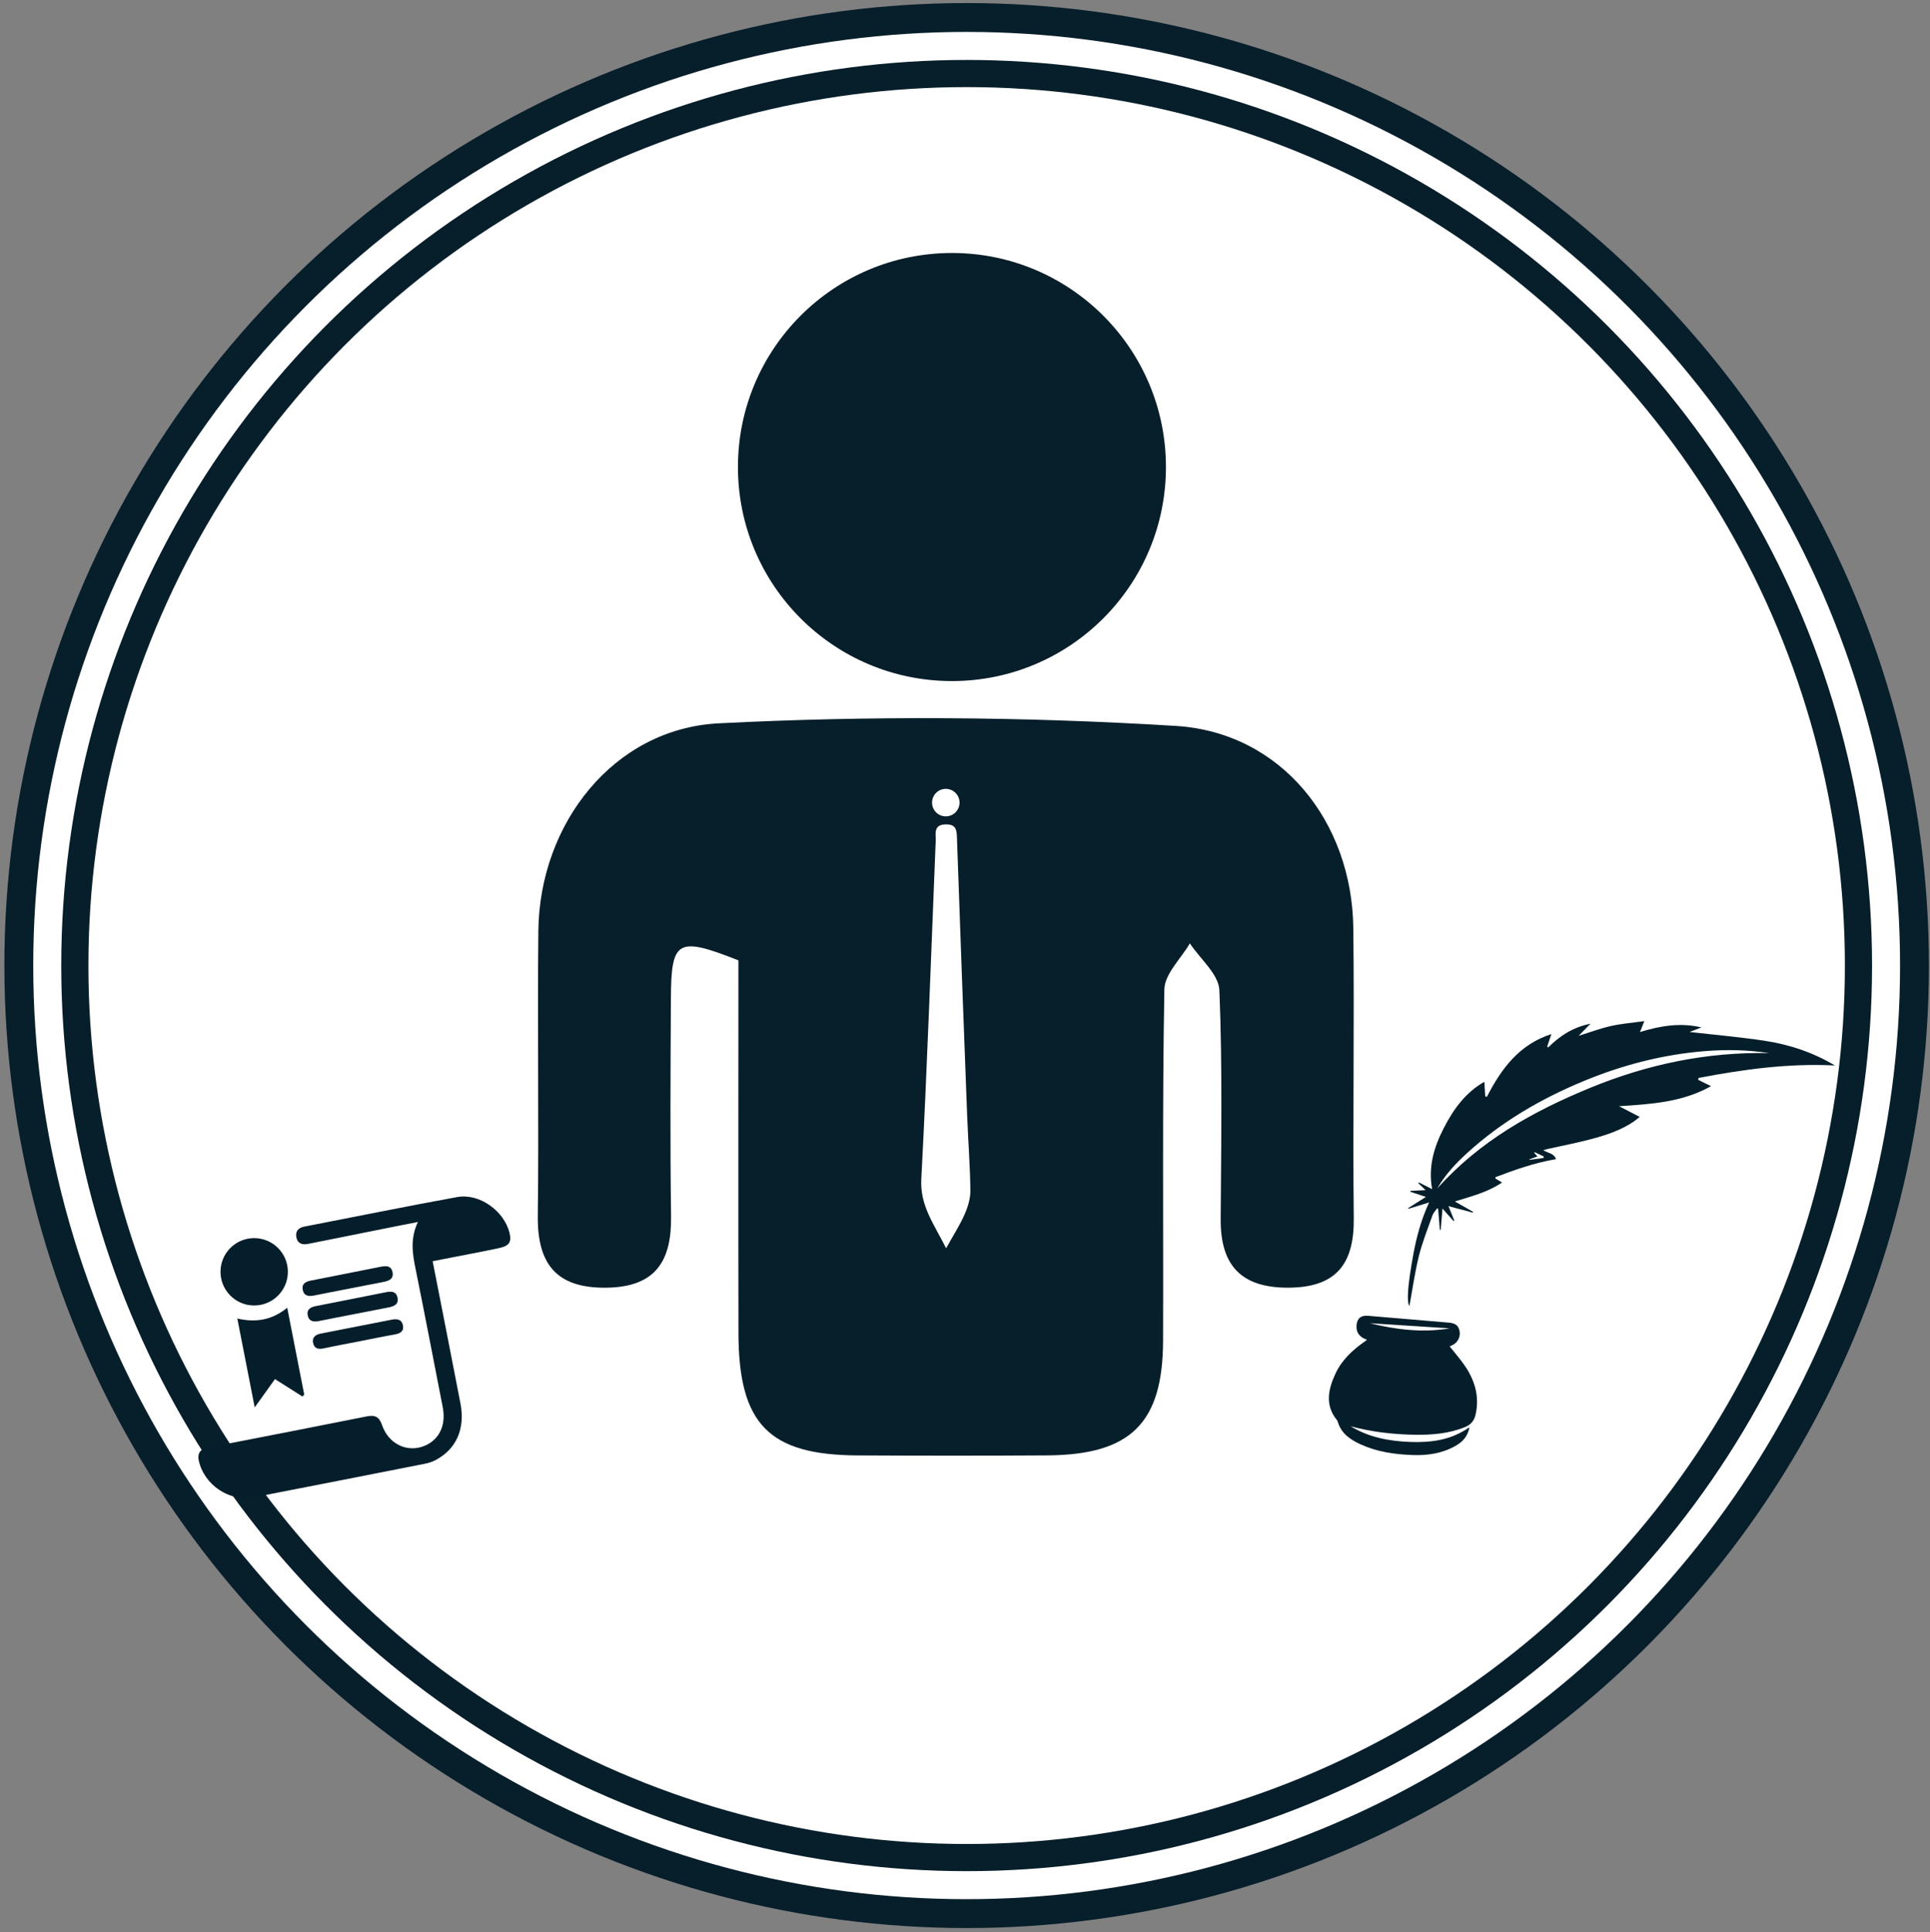 <?xml version="1.0" encoding="utf-8"?>
<!-- Generator: Adobe Illustrator 18.0.0, SVG Export Plug-In . SVG Version: 6.00 Build 0)  -->
<!DOCTYPE svg PUBLIC "-//W3C//DTD SVG 1.1//EN" "http://www.w3.org/Graphics/SVG/1.1/DTD/svg11.dtd">
<svg version="1.1" id="Calque_1" xmlns="http://www.w3.org/2000/svg" xmlns:xlink="http://www.w3.org/1999/xlink" x="0px" y="0px"
	 viewBox="0 0 386.083 386.458" enable-background="new 0 0 386.083 386.458" xml:space="preserve">
<rect x="0" y="0" width="386.083" height="386.458" fill="#808080" stroke="none"/>
<circle fill-rule="evenodd" clip-rule="evenodd" fill="#071E2B" cx="193.372" cy="193.106" r="192.496"/>
<circle fill-rule="evenodd" clip-rule="evenodd" fill="#FFFFFF" cx="193.372" cy="193.106" r="186.721"/>
<circle fill-rule="evenodd" clip-rule="evenodd" fill="#071E2B" cx="193.372" cy="193.106" r="181.119"/>
<circle fill-rule="evenodd" clip-rule="evenodd" fill="#FFFFFF" cx="193.372" cy="193.106" r="175.686"/>
<g>
	<g>
		<g>
			<g>
				<path fill="#071E2B" d="M147.715,192.067c-12.203-4.818-13.448-4.106-13.508,7.623c-0.074,14.519-0.166,29.04,0.034,43.556
					c0.124,8.937-3.072,14.121-12.818,14.285c-10.12,0.17-13.959-4.729-13.839-14.414c0.235-18.983-0.09-37.974,0.113-56.958
					c0.229-21.423,15.043-40.424,36.087-41.496c30.397-1.548,61.024-1.348,91.404,0.516c21.175,1.299,35.279,19.229,35.532,40.4
					c0.231,19.356-0.118,38.718,0.093,58.074c0.1,9.199-3.576,13.86-13.147,13.878c-9.471,0.018-13.532-4.547-13.477-13.707
					c0.092-15.263,0.368-30.541-0.261-45.779c-0.132-3.201-3.843-6.255-5.905-9.376c-1.778,3.066-5.04,6.105-5.098,9.203
					c-0.434,23.446-0.171,46.903-0.263,70.357c-0.064,16.418-6.508,22.728-23.158,22.841c-12.657,0.086-25.315,0.07-37.973,0.005
					c-17.737-0.09-23.769-6.277-23.806-24.483C147.677,241.674,147.715,216.757,147.715,192.067z"/>
				<g>
					<circle fill="#071E2B" cx="190.429" cy="93.403" r="42.808"/>
				</g>
			</g>
			<g>
				<path fill="#FFFFFF" d="M189.263,249.651c-2.398-4.817-5.251-8.481-4.965-13.857c1.174-22.058,1.923-44.138,2.826-66.21
					c0.034-0.82,0.102-1.646,0.045-2.461c-0.104-1.483,0.437-2.224,2.016-2.247c1.63-0.024,2.175,0.627,2.231,2.271
					c0.642,18.651,1.344,37.3,2.056,55.949c0.191,4.992,0.583,9.978,0.648,14.97c0.021,1.599-0.497,3.302-1.151,4.789
					C192.023,245.009,190.728,247.011,189.263,249.651z"/>
				<circle fill="#FFFFFF" cx="189.2" cy="160.52" r="2.75"/>
			</g>
		</g>
	</g>
	<g>
		<path fill="#051E2B" d="M311.264,231.827c-4.305,0.719-8.212,2.133-12.103,3.596c-0.005,0.091-0.009,0.182-0.014,0.273
			c0.401,0.239,0.802,0.478,1.335,0.797c-2.87,1.95-6.089,2.746-9.452,3.792c1.331,0.758,2.486,1.415,3.641,2.072
			c-0.023,0.053-0.045,0.107-0.068,0.16c-1.539-0.41-3.078-0.821-4.845-1.292c0.439,1.089,0.798,1.979,1.157,2.87
			c-0.049,0.037-0.098,0.074-0.147,0.111c-0.689-0.78-1.378-1.56-2.207-2.5c-0.132,1.562-0.246,2.902-0.36,4.242
			c-0.058,0-0.117,0.001-0.175,0.001c-0.113-1.397-0.225-2.794-0.338-4.19c-0.067-0.031-0.134-0.063-0.201-0.094
			c-0.317,0.464-0.751,0.887-0.932,1.399c-0.96,2.712-2.04,5.4-2.728,8.184c-0.823,3.328-1.292,6.743-1.881,9.938
			c-0.54-0.718-0.44-3.671,0.776-10.303c0.64-3.494,1.562-6.934,3.163-10.406c-1.506,0.465-2.813,0.869-4.12,1.272
			c-0.026-0.044-0.051-0.089-0.077-0.133c1.113-0.701,2.226-1.402,3.551-2.237c-1.182-0.393-2.146-0.713-3.111-1.034
			c0.007-0.06,0.013-0.121,0.02-0.181c0.922-0.043,1.843-0.086,3.029-0.141c-0.606-0.584-1.027-0.989-1.447-1.395
			c0.035-0.05,0.07-0.101,0.105-0.151c0.814,0.412,1.627,0.825,2.655,1.346c-0.832-4.512,0.4-8.47,2.337-12.231
			c1.915-3.719,4.303-7.075,8.107-9.239c0.067,1.081,0.125,2.013,0.183,2.946c0.11,0.016,0.22,0.031,0.33,0.047
			c2.876-5.575,6.422-10.449,12.905-12.54c-0.323,0.951-0.583,1.716-0.843,2.482c0.065,0.063,0.129,0.127,0.194,0.19
			c2.328-2.303,4.954-4.049,8.458-4.737c-0.855,0.872-1.529,1.561-2.364,2.414c2.316-0.716,4.361-1.492,6.474-1.963
			c2.127-0.475,4.321-0.648,6.673-0.979c-0.336,0.835-0.551,1.37-0.882,2.193c4.168-1.293,8.178-1.908,12.302-0.929
			c-0.781,0.299-1.563,0.598-2.377,0.91c5.06,0.579,10.05,1.011,14.993,1.756c4.972,0.749,9.712,2.332,14.08,4.947
			c-9.225-0.47-18.263,0.771-27.256,2.487c-0.038,0.124-0.076,0.247-0.115,0.371c0.809,0.398,1.618,0.796,2.593,1.276
			c-5.745,3.235-12.023,3.592-18.396,4.013c1.333,0.69,2.665,1.379,4.128,2.136c-0.408,0.321-0.783,0.655-1.195,0.933
			c-2.609,1.764-5.566,2.727-8.562,3.522c-2.839,0.753-5.73,1.305-8.598,1.949c-0.26,0.058-0.516,0.138-0.931,0.25
			C309.663,230.64,310.894,230.644,311.264,231.827z M287.501,237.705c8.535-9.557,19.213-15.464,30.644-20.16
			c11.439-4.699,23.347-7.19,35.777-6.926c-4.309-0.664-8.617-0.745-12.931-0.395c-8.461,0.688-16.573,2.809-24.391,6.069
			c-8.43,3.516-16.239,8.062-23.026,14.234C291.301,232.597,289.174,234.813,287.501,237.705z M308.774,231.593
			c0.016-0.097,0.032-0.194,0.048-0.292c-0.609-0.295-1.218-0.589-1.827-0.884c-0.027,0.056-0.054,0.111-0.08,0.167
			c0.191,0.208,0.383,0.417,0.64,0.696c-0.605,0.219-1.098,0.398-1.591,0.576c0.011,0.037,0.022,0.073,0.033,0.11
			C306.921,231.842,307.847,231.718,308.774,231.593z"/>
		<path fill="#051E2B" d="M273.448,267.941c-1.441-0.491-2.19-1.397-2.084-2.864c0.101-1.393,0.88-2.046,2.279-1.927
			c5.386,0.455,10.772,0.912,16.158,1.369c1.332,0.113,1.934,0.567,2.164,1.628c0.236,1.089-0.264,2.22-1.242,2.78
			c-0.257,0.147-0.534,0.261-0.723,0.352c1.107,1.413,2.3,2.728,3.254,4.199c1.869,2.882,2.719,6.009,1.915,9.479
			c-0.29,1.253-0.976,1.987-2.128,2.458c-3.264,1.337-6.689,1.584-10.151,1.527c-4.294-0.072-8.535-0.578-12.699-1.69
			c3.639,2.213,7.681,2.969,11.855,3.128c4.187,0.159,8.251-0.344,11.904-2.946c-0.311,1.798-1.32,2.892-2.716,3.696
			c-2.703,1.558-5.678,1.987-8.714,1.87c-3.535-0.136-7.019-0.622-10.302-2.119c-2.111-0.962-3.908-2.167-4.607-4.53
			c-0.035-0.117-0.086-0.24-0.163-0.333c-2.451-3.005-1.742-6.167-0.316-9.259c1.265-2.743,3.432-4.759,5.884-6.472
			C273.137,268.203,273.245,268.105,273.448,267.941z M274.028,264.639c5.256,1.288,10.549,1.945,15.996,1.027
			C284.649,265.321,279.338,264.98,274.028,264.639z"/>
	</g>
	<g>
		<g>
			<g>
				<g>
					<path fill="#051E2B" d="M83.599,244.392c-1.566,0.307-2.791,0.542-4.014,0.786c-5.972,1.194-11.944,2.382-17.913,3.59
						c-1.173,0.237-2.122-0.027-2.378-1.264c-0.238-1.154,0.29-1.939,1.557-2.184c10.199-1.971,20.377-4.054,30.596-5.911
						c4.456-0.81,9.411,2.774,10.481,7.17c0.444,1.822-0.045,2.604-2.147,3.047c-3.639,0.768-7.296,1.446-10.945,2.162
						c-0.682,0.134-1.363,0.267-2.285,0.447c0.182,0.932,0.327,1.67,0.471,2.407c1.7,8.684,3.416,17.365,5.092,26.053
						c0.98,5.078-0.84,9.154-5.043,11.351c-0.666,0.348-1.424,0.57-2.166,0.716c-11.386,2.247-22.775,4.481-34.168,6.696
						c-4.84,0.941-9.945-2.505-10.977-7.372c-0.291-1.371,0.263-2.238,1.641-2.527c1.506-0.315,3.019-0.601,4.529-0.896
						c9.125-1.786,18.254-3.548,27.37-5.377c1.652-0.331,2.531-0.018,3.133,1.739c1.224,3.575,4.635,5.336,7.868,4.356
						c3.352-1.016,5.017-4.096,4.269-7.93c-1.818-9.314-3.605-18.635-5.488-27.936C82.479,250.536,82.072,247.618,83.599,244.392z"
						/>
				</g>
				<circle fill="#051E2B" cx="50.848" cy="254.354" r="6.738"/>
				<path fill="#051E2B" d="M57.458,261.544c1.043,5.328,2.003,10.23,2.962,15.132c0.145,0.741,0.29,1.482,0.435,2.223
					c-0.117,0.134-0.233,0.267-0.35,0.401c-1.775-1.123-3.55-2.247-5.502-3.483c-1.258,1.756-2.52,3.517-4.05,5.652
					c-1.218-6.22-2.327-11.885-3.479-17.769C51.091,264.529,54.338,264.074,57.458,261.544z"/>
				<path fill="#051E2B" d="M71.934,268.249c-2.392,0.468-4.793,0.899-7.173,1.422c-1.039,0.228-1.853,0.052-2.111-1.009
					c-0.289-1.189,0.459-1.746,1.556-1.959c4.723-0.917,9.445-1.84,14.164-2.776c1.078-0.214,2.011-0.054,2.238,1.152
					c0.231,1.225-0.603,1.627-1.684,1.816C76.587,267.304,74.263,267.793,71.934,268.249z"/>
				<path fill="#051E2B" d="M70.785,262.834c-2.328,0.454-4.659,0.896-6.983,1.371c-1.077,0.22-2.009,0.069-2.245-1.139
					c-0.239-1.227,0.604-1.655,1.674-1.863c4.591-0.891,9.175-1.817,13.762-2.724c1.045-0.207,2.195-0.381,2.511,0.983
					c0.34,1.466-0.759,1.83-1.922,2.048C75.313,261.938,73.05,262.393,70.785,262.834z"/>
				<path fill="#051E2B" d="M69.786,257.733c-2.328,0.454-4.659,0.896-6.983,1.371c-1.077,0.22-2.009,0.069-2.245-1.139
					c-0.239-1.227,0.604-1.655,1.674-1.863c4.591-0.891,9.175-1.817,13.762-2.724c1.045-0.207,2.195-0.381,2.511,0.983
					c0.34,1.466-0.759,1.829-1.922,2.048C74.314,256.837,72.051,257.292,69.786,257.733z"/>
			</g>
		</g>
	</g>
</g>
</svg>
